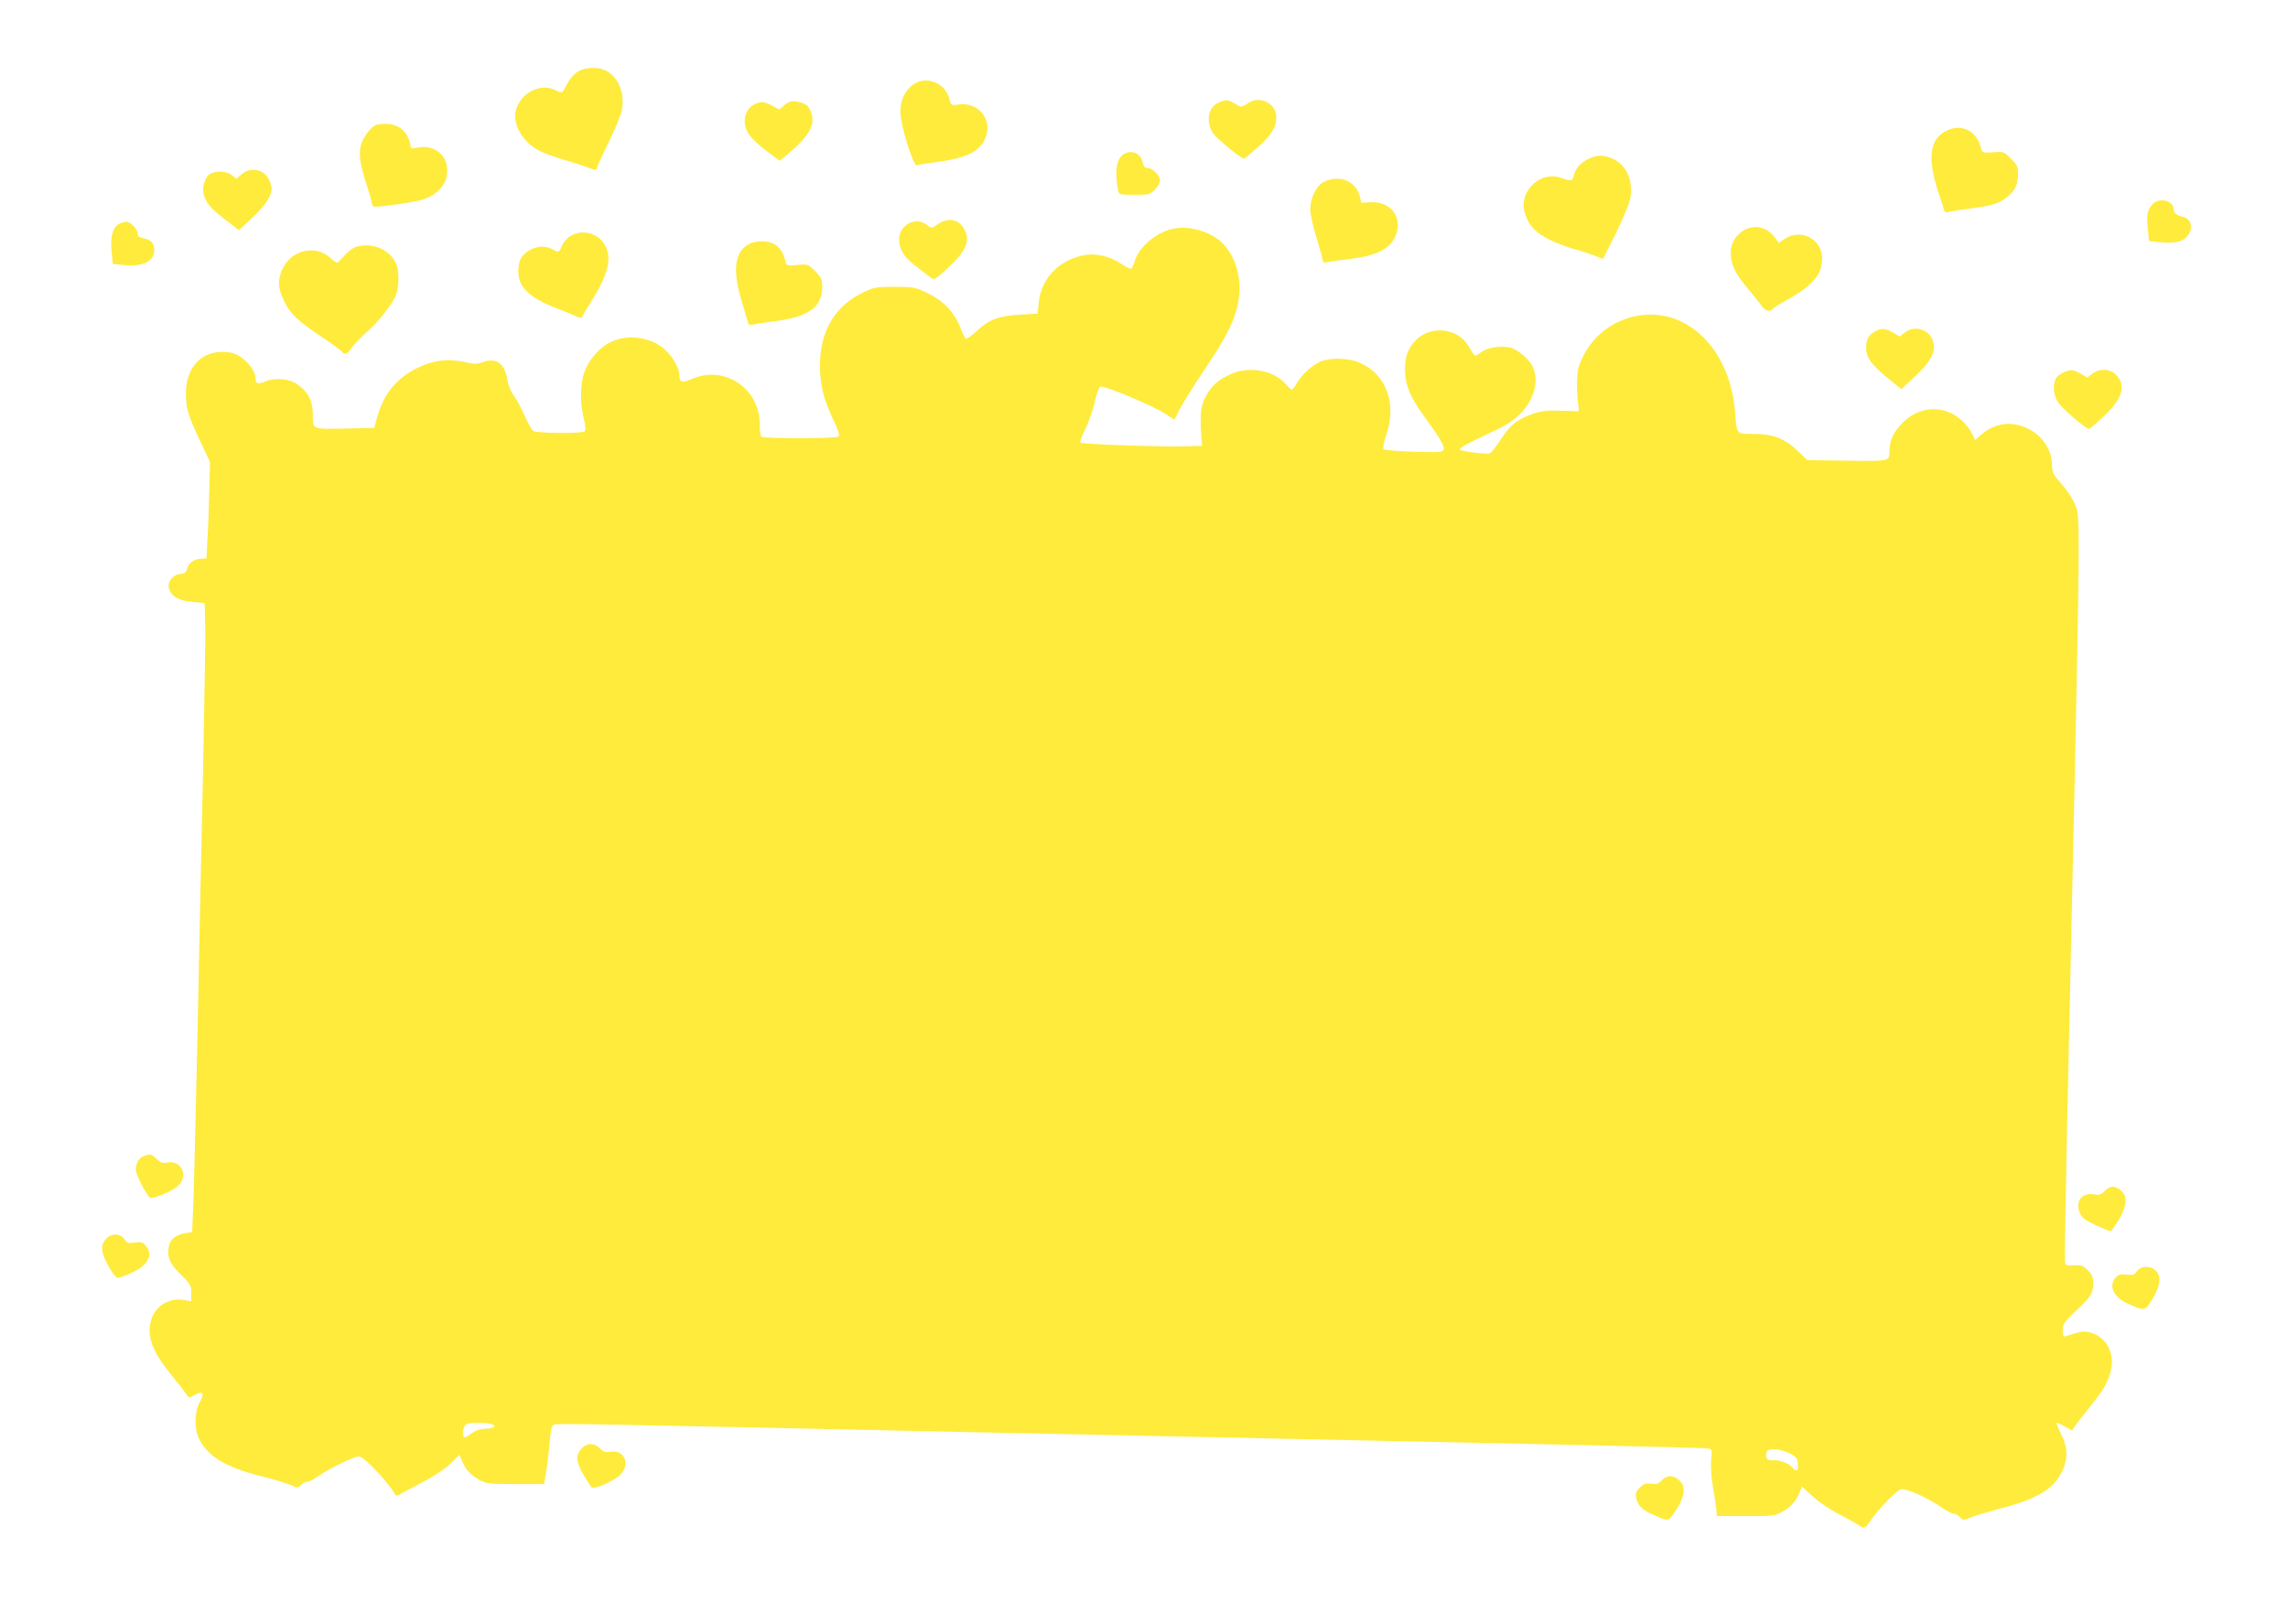 <?xml version="1.0" standalone="no"?>
<!DOCTYPE svg PUBLIC "-//W3C//DTD SVG 20010904//EN"
 "http://www.w3.org/TR/2001/REC-SVG-20010904/DTD/svg10.dtd">
<svg version="1.0" xmlns="http://www.w3.org/2000/svg"
 width="1280pt" height="909pt" viewBox="0 0 1280 909"
 preserveAspectRatio="xMidYMid meet">
<g transform="translate(0,909) scale(0.1,-0.1)"
fill="#ffeb3b" stroke="none">
<path d="M3229 8687 c-19 -12 -44 -42 -56 -66 -29 -56 -26 -55 -62 -37 -89 46
-206 -16 -227 -121 -15 -75 46 -173 136 -218 26 -13 89 -36 140 -51 51 -14
108 -33 126 -40 40 -17 54 -18 54 -3 0 6 29 70 65 143 36 72 69 154 74 181 18
94 -19 184 -90 220 -43 23 -120 19 -160 -8z"/>
<path d="M5110 8618 c-46 -32 -73 -88 -73 -152 0 -75 72 -308 93 -301 8 4 63
12 122 20 169 23 243 65 267 152 27 97 -56 185 -159 168 -38 -6 -39 -6 -49 32
-24 90 -127 131 -201 81z"/>
<path d="M4425 8522 c-11 -2 -30 -13 -42 -25 l-23 -20 -43 23 c-37 19 -50 22
-77 14 -74 -21 -97 -110 -48 -179 14 -21 59 -62 98 -91 l72 -54 48 40 c113 95
151 160 130 224 -6 19 -17 39 -25 46 -18 15 -66 27 -90 22z"/>
<path d="M6813 8514 c-55 -28 -68 -106 -27 -169 21 -31 162 -147 174 -143 5 2
40 31 78 65 75 67 102 111 102 168 0 80 -99 125 -164 74 -15 -11 -32 -18 -39
-15 -7 4 -23 13 -37 21 -32 19 -47 18 -87 -1z"/>
<path d="M2104 8391 c-32 -14 -72 -68 -85 -113 -13 -52 -5 -108 32 -221 16
-48 29 -94 29 -102 0 -7 4 -17 10 -20 13 -8 232 23 280 40 85 30 132 87 132
160 0 85 -67 142 -153 131 l-48 -7 -10 39 c-16 57 -60 94 -118 98 -26 2 -57 0
-69 -5z"/>
<path d="M10894 8361 c-96 -44 -113 -147 -55 -331 19 -58 36 -111 38 -119 2
-9 11 -11 31 -6 15 4 72 13 127 20 113 15 146 26 192 61 44 33 63 73 63 130 0
41 -5 51 -40 86 -39 40 -41 40 -100 36 -58 -4 -61 -3 -67 21 -22 96 -105 140
-189 102z"/>
<path d="M6283 8225 c-38 -27 -48 -100 -27 -202 4 -22 9 -23 90 -23 81 0 87 1
115 29 16 16 29 39 29 51 0 27 -43 70 -70 70 -15 0 -22 8 -27 30 -10 54 -66
76 -110 45z"/>
<path d="M8883 8199 c-44 -22 -68 -50 -79 -93 -7 -30 -14 -31 -72 -11 -114 40
-235 -74 -203 -191 19 -72 63 -119 143 -157 40 -19 102 -42 138 -52 36 -9 86
-26 111 -36 l47 -18 71 142 c39 78 75 166 81 195 18 97 -17 182 -90 220 -55
27 -93 28 -147 1z"/>
<path d="M1352 8115 l-30 -25 -25 20 c-30 24 -93 26 -124 5 -28 -19 -44 -76
-33 -114 14 -49 40 -79 120 -140 l77 -59 76 71 c71 67 107 122 107 163 0 9 -7
31 -15 49 -28 58 -102 73 -153 30z"/>
<path d="M7402 8070 c-41 -25 -71 -89 -72 -152 0 -26 16 -96 35 -158 19 -61
35 -119 35 -127 0 -12 7 -14 31 -9 16 3 71 11 121 17 146 18 219 53 252 122
49 104 -20 203 -137 195 l-51 -3 -9 37 c-14 57 -66 98 -125 98 -29 0 -59 -8
-80 -20z"/>
<path d="M12043 7948 c-30 -33 -35 -59 -27 -137 l6 -70 65 -7 c41 -4 80 -2
104 5 76 23 91 121 22 137 -36 9 -53 22 -53 44 0 48 -81 67 -117 28z"/>
<path d="M5247 7836 c-36 -25 -36 -25 -61 -5 -63 50 -156 1 -156 -82 0 -55 29
-100 98 -152 30 -23 65 -50 77 -59 21 -17 23 -16 97 52 105 96 129 156 91 220
-31 54 -89 64 -146 26z"/>
<path d="M672 7840 c-39 -16 -56 -68 -48 -152 l7 -75 64 -6 c106 -10 168 20
168 83 0 38 -17 58 -59 66 -27 5 -34 11 -34 29 0 23 -42 66 -64 64 -6 0 -21
-4 -34 -9z"/>
<path d="M6563 7810 c-92 -19 -188 -99 -214 -178 -6 -21 -15 -41 -19 -45 -4
-4 -30 8 -58 27 -66 44 -144 61 -213 47 -140 -30 -235 -132 -248 -266 l-6 -60
-100 -6 c-120 -7 -174 -28 -245 -95 -29 -27 -54 -43 -59 -38 -4 5 -16 29 -25
53 -38 98 -98 160 -204 209 -51 24 -69 27 -167 27 -99 0 -116 -3 -169 -28
-164 -76 -248 -217 -249 -412 0 -108 20 -189 75 -304 29 -61 37 -86 29 -94
-12 -12 -414 -12 -432 -1 -5 3 -9 36 -9 73 0 198 -198 329 -378 251 -57 -25
-71 -20 -72 23 0 30 -26 82 -61 122 -77 87 -224 113 -330 57 -63 -33 -119
-101 -143 -174 -20 -64 -21 -173 0 -250 11 -45 12 -64 4 -72 -13 -13 -263 -11
-286 2 -8 5 -30 43 -49 86 -18 42 -46 93 -61 113 -16 21 -31 57 -35 86 -15 92
-61 127 -135 101 -29 -11 -50 -12 -79 -5 -111 27 -196 18 -292 -29 -115 -57
-188 -146 -223 -275 l-17 -60 -149 -3 c-202 -4 -194 -7 -194 76 0 78 -26 130
-87 172 -45 31 -124 38 -177 16 -43 -18 -56 -14 -56 15 0 53 -75 133 -135 145
-149 28 -255 -66 -255 -226 0 -85 11 -121 78 -265 l57 -120 -4 -155 c-2 -85
-6 -207 -10 -270 l-6 -115 -33 -2 c-38 -2 -68 -24 -76 -58 -5 -18 -14 -25 -38
-27 -43 -4 -75 -48 -62 -84 15 -43 53 -65 130 -72 l69 -7 3 -115 c2 -63 -4
-434 -12 -825 -9 -390 -23 -1052 -31 -1470 -9 -418 -19 -839 -23 -935 l-7
-175 -37 -6 c-54 -8 -86 -34 -93 -73 -12 -60 4 -97 66 -158 55 -54 59 -61 59
-104 l0 -46 -39 7 c-107 18 -194 -58 -194 -170 0 -71 34 -141 119 -246 38 -47
77 -97 86 -110 16 -24 16 -24 48 -5 45 26 57 9 28 -40 -30 -51 -32 -151 -4
-206 48 -98 149 -159 344 -208 66 -16 141 -39 165 -49 45 -19 45 -19 63 0 10
11 25 19 33 17 9 -1 36 13 61 31 54 39 201 111 228 111 26 0 154 -132 198
-206 11 -18 13 -18 50 4 22 12 80 43 129 69 51 27 110 68 138 95 l47 47 16
-37 c19 -47 49 -78 99 -105 36 -20 55 -22 200 -22 l159 0 13 80 c7 44 15 118
19 163 6 68 10 85 25 90 18 7 237 3 2129 -38 2125 -45 2827 -60 3550 -75 415
-9 765 -18 777 -21 21 -4 22 -8 16 -63 -3 -37 0 -94 10 -153 9 -51 18 -109 19
-127 l3 -35 160 0 c145 -1 164 1 200 21 50 27 80 58 100 106 l16 38 58 -53
c32 -30 96 -74 142 -98 46 -23 96 -51 111 -61 36 -26 42 -24 70 18 42 63 148
173 173 179 28 7 155 -50 226 -101 27 -19 57 -35 67 -35 11 0 27 -9 37 -20 16
-18 20 -18 54 -4 20 9 94 31 165 50 212 56 301 108 350 206 36 72 35 137 -4
214 -16 32 -27 60 -25 62 2 2 22 -7 45 -20 l42 -23 16 25 c10 13 48 63 86 110
77 96 101 138 116 204 21 94 -26 182 -111 208 -40 11 -56 9 -141 -19 -15 -4
-18 1 -18 33 0 34 7 45 74 109 85 80 96 98 96 155 0 33 -6 48 -30 72 -26 26
-36 29 -77 27 -43 -3 -48 -1 -51 20 -2 12 4 350 12 749 77 3490 76 3405 46
3486 -13 32 -43 79 -75 116 -49 54 -55 65 -55 106 0 116 -96 216 -221 231 -59
7 -125 -15 -175 -59 l-34 -30 -17 34 c-82 154 -267 185 -388 63 -51 -50 -75
-102 -75 -161 0 -56 2 -55 -238 -52 l-221 3 -48 46 c-79 77 -144 102 -265 101
-82 -1 -83 0 -91 118 -18 237 -129 426 -300 510 -181 88 -409 24 -524 -148
-23 -34 -46 -84 -53 -112 -11 -45 -10 -148 2 -225 2 -15 -2 -19 -17 -17 -11 2
-58 4 -105 4 -66 1 -99 -4 -145 -22 -83 -31 -116 -58 -170 -141 -26 -39 -53
-73 -59 -75 -21 -8 -166 10 -168 21 -1 11 27 26 187 102 74 34 114 61 151 99
76 77 104 178 71 257 -19 45 -89 105 -132 113 -54 10 -123 -1 -156 -25 -15
-12 -32 -21 -36 -21 -4 0 -20 22 -35 49 -56 102 -205 124 -291 43 -47 -44 -67
-94 -67 -166 0 -88 28 -157 106 -264 89 -122 117 -169 110 -188 -6 -15 -25
-16 -166 -12 -89 3 -165 9 -170 14 -5 5 1 38 15 79 61 176 0 342 -148 405 -62
27 -164 30 -219 7 -47 -20 -109 -77 -133 -121 -11 -20 -23 -36 -28 -36 -5 0
-19 13 -33 29 -67 80 -207 105 -314 55 -69 -32 -105 -65 -138 -129 -26 -50
-30 -96 -20 -235 l3 -35 -105 -3 c-131 -3 -568 12 -576 21 -4 3 9 39 29 79 19
40 43 108 52 151 10 43 23 81 30 83 22 9 302 -109 373 -157 l42 -28 31 61 c17
33 81 136 143 228 123 182 171 281 186 388 17 120 -18 239 -92 312 -64 64
-183 99 -275 80z m-3798 -6699 c0 -10 -14 -15 -47 -16 -34 -2 -58 -10 -82 -28
-18 -15 -36 -23 -40 -20 -13 13 -5 62 12 72 27 17 157 9 157 -8z m7245 -153
c40 -20 45 -27 48 -60 4 -42 -6 -48 -33 -18 -22 24 -74 42 -111 38 -29 -3 -42
17 -30 48 8 22 75 17 126 -8z"/>
<path d="M9749 7797 c-47 -31 -71 -81 -66 -137 5 -61 28 -105 95 -185 31 -37
66 -80 77 -96 20 -29 48 -38 60 -19 3 5 44 31 90 56 135 76 188 138 189 226 2
110 -122 174 -213 109 l-29 -21 -22 30 c-44 62 -121 77 -181 37z"/>
<path d="M3192 7770 c-18 -11 -40 -36 -48 -55 -16 -39 -19 -40 -54 -20 -53 30
-127 12 -169 -41 -28 -36 -29 -116 -1 -161 28 -46 89 -88 184 -124 44 -17 96
-38 115 -47 24 -11 36 -12 38 -5 2 6 22 40 44 75 104 165 126 257 80 332 -39
63 -126 84 -189 46z"/>
<path d="M4184 7721 c-75 -46 -86 -146 -35 -316 18 -60 35 -116 37 -124 3 -9
12 -11 30 -7 14 4 62 11 107 17 200 24 277 78 277 195 0 41 -5 51 -40 87 -40
39 -41 40 -100 34 -59 -5 -60 -4 -66 21 -12 48 -34 81 -64 97 -40 21 -108 19
-146 -4z"/>
<path d="M1993 7709 c-17 -5 -47 -27 -66 -49 -19 -22 -37 -40 -42 -40 -4 0
-22 13 -41 30 -81 71 -210 42 -261 -60 -32 -62 -29 -114 8 -188 34 -70 72
-105 211 -199 54 -36 103 -72 109 -79 18 -22 32 -17 58 21 13 19 51 59 85 89
67 58 144 158 163 209 15 41 16 127 2 164 -32 84 -132 129 -226 102z"/>
<path d="M10488 7234 c-35 -19 -48 -43 -48 -92 0 -52 28 -92 121 -168 l76 -62
81 76 c85 82 112 132 98 187 -18 70 -103 99 -160 54 l-28 -22 -38 22 c-44 25
-65 26 -102 5z"/>
<path d="M11543 7005 c-17 -7 -36 -22 -42 -34 -18 -33 -13 -95 12 -131 23 -36
155 -149 173 -150 5 0 44 33 86 73 105 100 124 172 63 233 -32 31 -91 33 -129
3 l-28 -22 -38 22 c-44 24 -54 25 -97 6z"/>
<path d="M803 2620 c-27 -11 -43 -40 -43 -77 0 -25 53 -130 79 -156 8 -8 103
27 142 55 80 54 43 160 -50 142 -22 -5 -34 0 -54 20 -28 28 -39 30 -74 16z"/>
<path d="M11774 2425 c-21 -21 -32 -24 -59 -19 -67 12 -107 -38 -80 -102 12
-29 27 -41 89 -70 41 -18 78 -34 83 -34 4 0 25 29 46 63 47 80 51 135 11 166
-35 28 -59 26 -90 -4z"/>
<path d="M590 2153 c-17 -21 -21 -37 -17 -65 5 -41 66 -147 84 -148 27 0 123
44 146 69 38 39 42 71 16 105 -20 25 -27 28 -65 22 -37 -5 -44 -2 -58 19 -24
36 -77 35 -106 -2z"/>
<path d="M11955 1976 c-13 -20 -22 -23 -58 -19 -34 4 -46 1 -61 -16 -42 -47
-12 -111 69 -147 96 -42 95 -42 138 29 43 73 49 125 17 157 -29 29 -85 27
-105 -4z"/>
<path d="M3255 985 c-36 -35 -33 -79 11 -151 19 -32 39 -63 44 -68 14 -14 137
42 165 76 51 60 16 135 -57 124 -31 -5 -41 -2 -62 19 -32 32 -70 32 -101 0z"/>
<path d="M9296 805 c-19 -20 -29 -23 -59 -18 -30 4 -40 1 -62 -21 -22 -22 -26
-33 -21 -59 9 -42 32 -66 91 -92 92 -41 88 -42 130 22 50 76 58 131 22 167
-33 33 -71 33 -101 1z"/>
</g>
</svg>
